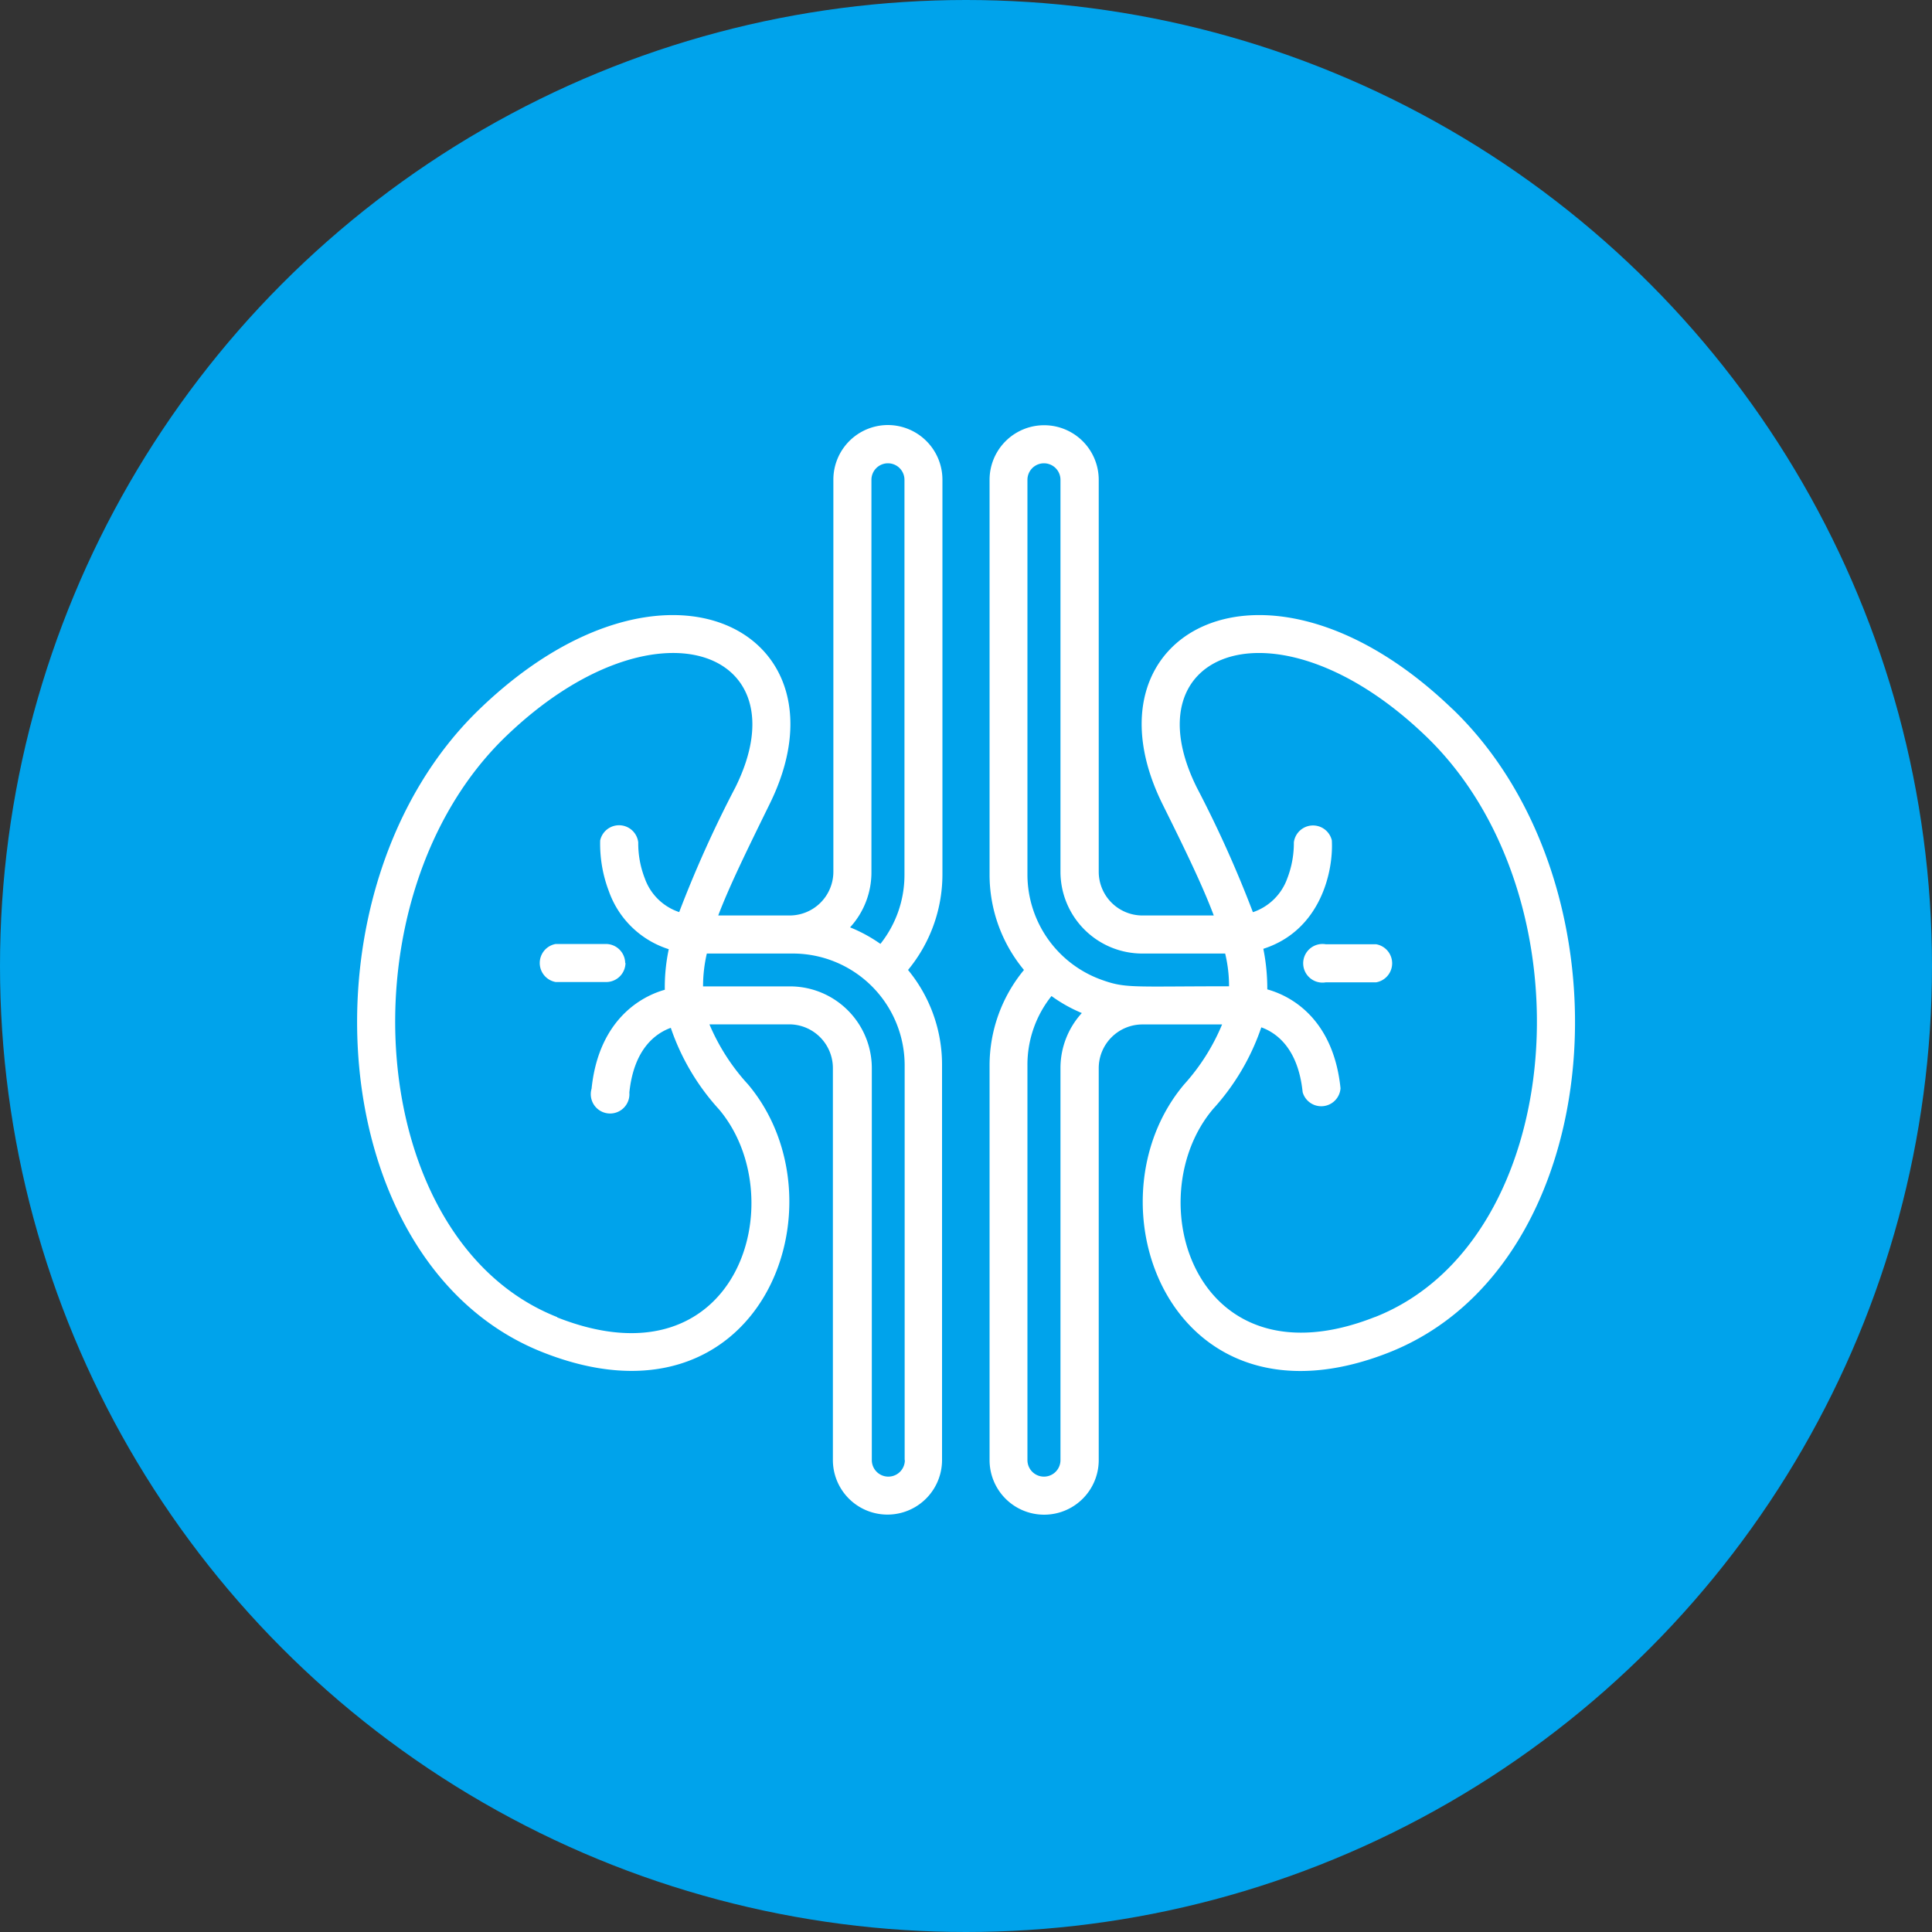 <svg id="Capa_1" data-name="Capa 1" xmlns="http://www.w3.org/2000/svg" viewBox="0 0 200 200"><rect x="0" y="0" width="200" height="200" fill="#333333" stroke="none"/><defs><style>.cls-1{fill:#00a3eb;}.cls-2{fill:#fff;}</style></defs><circle class="cls-1" cx="100" cy="100" r="100"/><path class="cls-2" d="M64.72,99.72a2,2,0,0,0-2-2H57.53a2,2,0,0,0,0,3.94h5.22a2,2,0,0,0,2-2Z"/><path class="cls-2" d="M150.36,73.4c-19.32-18.61-38.8-7.84-30,9.88,2.33,4.69,4.12,8.38,5.29,11.49h-7.39a4.53,4.53,0,0,1-4.52-4.53V49.67a5.65,5.65,0,0,0-11.3,0V90.54a15.45,15.45,0,0,0,3.56,9.87,15.53,15.53,0,0,0-3.56,9.86v40.88a5.65,5.65,0,0,0,11.3,0V110.57a4.53,4.53,0,0,1,4.52-4.52h8.25a21.59,21.59,0,0,1-3.94,6.22c-10.36,12.31-1.35,36.64,21.21,27.74,23-9.07,25.67-48.25,6.59-66.61Zm-44-23.73a1.71,1.71,0,0,1,3.42,0V90.24a8.47,8.47,0,0,0,8.46,8.47h8.59a14.51,14.51,0,0,1,.4,3.39c-10.18,0-10.7.24-13.3-.71a11.59,11.59,0,0,1-7.57-10.85V49.67Zm3.42,60.9v40.58a1.71,1.71,0,0,1-3.42,0V110.27a11.39,11.39,0,0,1,2.49-7.16,15.39,15.39,0,0,0,3.14,1.76,8.44,8.44,0,0,0-2.21,5.7Zm32.54,25.77c-18.66,7.36-24.55-12.28-16.75-21.53a24,24,0,0,0,5-8.46c1.56.56,3.81,2.16,4.28,6.71a2,2,0,0,0,3.92-.4c-.68-6.65-4.53-9.39-7.58-10.24a20.89,20.89,0,0,0-.41-4.2c5.92-1.9,7.27-8,7.09-11.23a2,2,0,0,0-3.93.21,10.14,10.14,0,0,1-.68,3.73,5.72,5.72,0,0,1-3.56,3.5,119.77,119.77,0,0,0-5.81-12.91c-7.06-14.22,8.36-20.1,23.75-5.28,17.22,16.58,14.7,52.21-5.3,60.1Z"/><path class="cls-2" d="M142.46,97.75h-5.21a2,2,0,1,0,0,3.94h5.21a2,2,0,0,0,0-3.94Z"/><path class="cls-2" d="M91.92,44a5.65,5.65,0,0,0-5.65,5.65V90.24a4.53,4.53,0,0,1-4.53,4.53H74.35c1.18-3.1,3-6.8,5.3-11.49,8.79-17.72-10.69-28.49-30-9.88C30.51,91.81,33.3,131,56.22,140c22.56,8.9,31.58-15.43,21.22-27.74a21.65,21.65,0,0,1-4-6.22h8.26a4.53,4.53,0,0,1,4.52,4.52v40.58a5.65,5.65,0,1,0,11.3,0V110.27A15.42,15.42,0,0,0,94,100.41a15.54,15.54,0,0,0,3.56-9.87V49.67A5.66,5.66,0,0,0,91.92,44ZM90.21,90.24V49.67a1.71,1.71,0,1,1,3.42,0V90.54a11.46,11.46,0,0,1-2.49,7.17A15.46,15.46,0,0,0,88,96,8.43,8.43,0,0,0,90.21,90.24Zm-32.54,46.1c-20-7.89-22.52-43.53-5.3-60.11,15.38-14.8,30.82-8.94,23.75,5.29a120.61,120.61,0,0,0-5.81,12.9,5.68,5.68,0,0,1-3.56-3.49,10,10,0,0,1-.68-3.73A2,2,0,0,0,62.13,87a13.78,13.78,0,0,0,.9,5.26,9.67,9.67,0,0,0,6.2,6,19.06,19.06,0,0,0-.41,4.2c-3,.85-6.9,3.6-7.58,10.24a2,2,0,1,0,3.91.4c.47-4.53,2.72-6.13,4.29-6.7a23.93,23.93,0,0,0,5,8.45c7.75,9.2,2,28.93-16.75,21.53Zm36,14.81a1.71,1.71,0,1,1-3.42,0V110.57a8.47,8.47,0,0,0-8.47-8.46h-9a15.1,15.1,0,0,1,.39-3.4h8.91a11.58,11.58,0,0,1,11.57,11.56v40.88Z"/></svg>